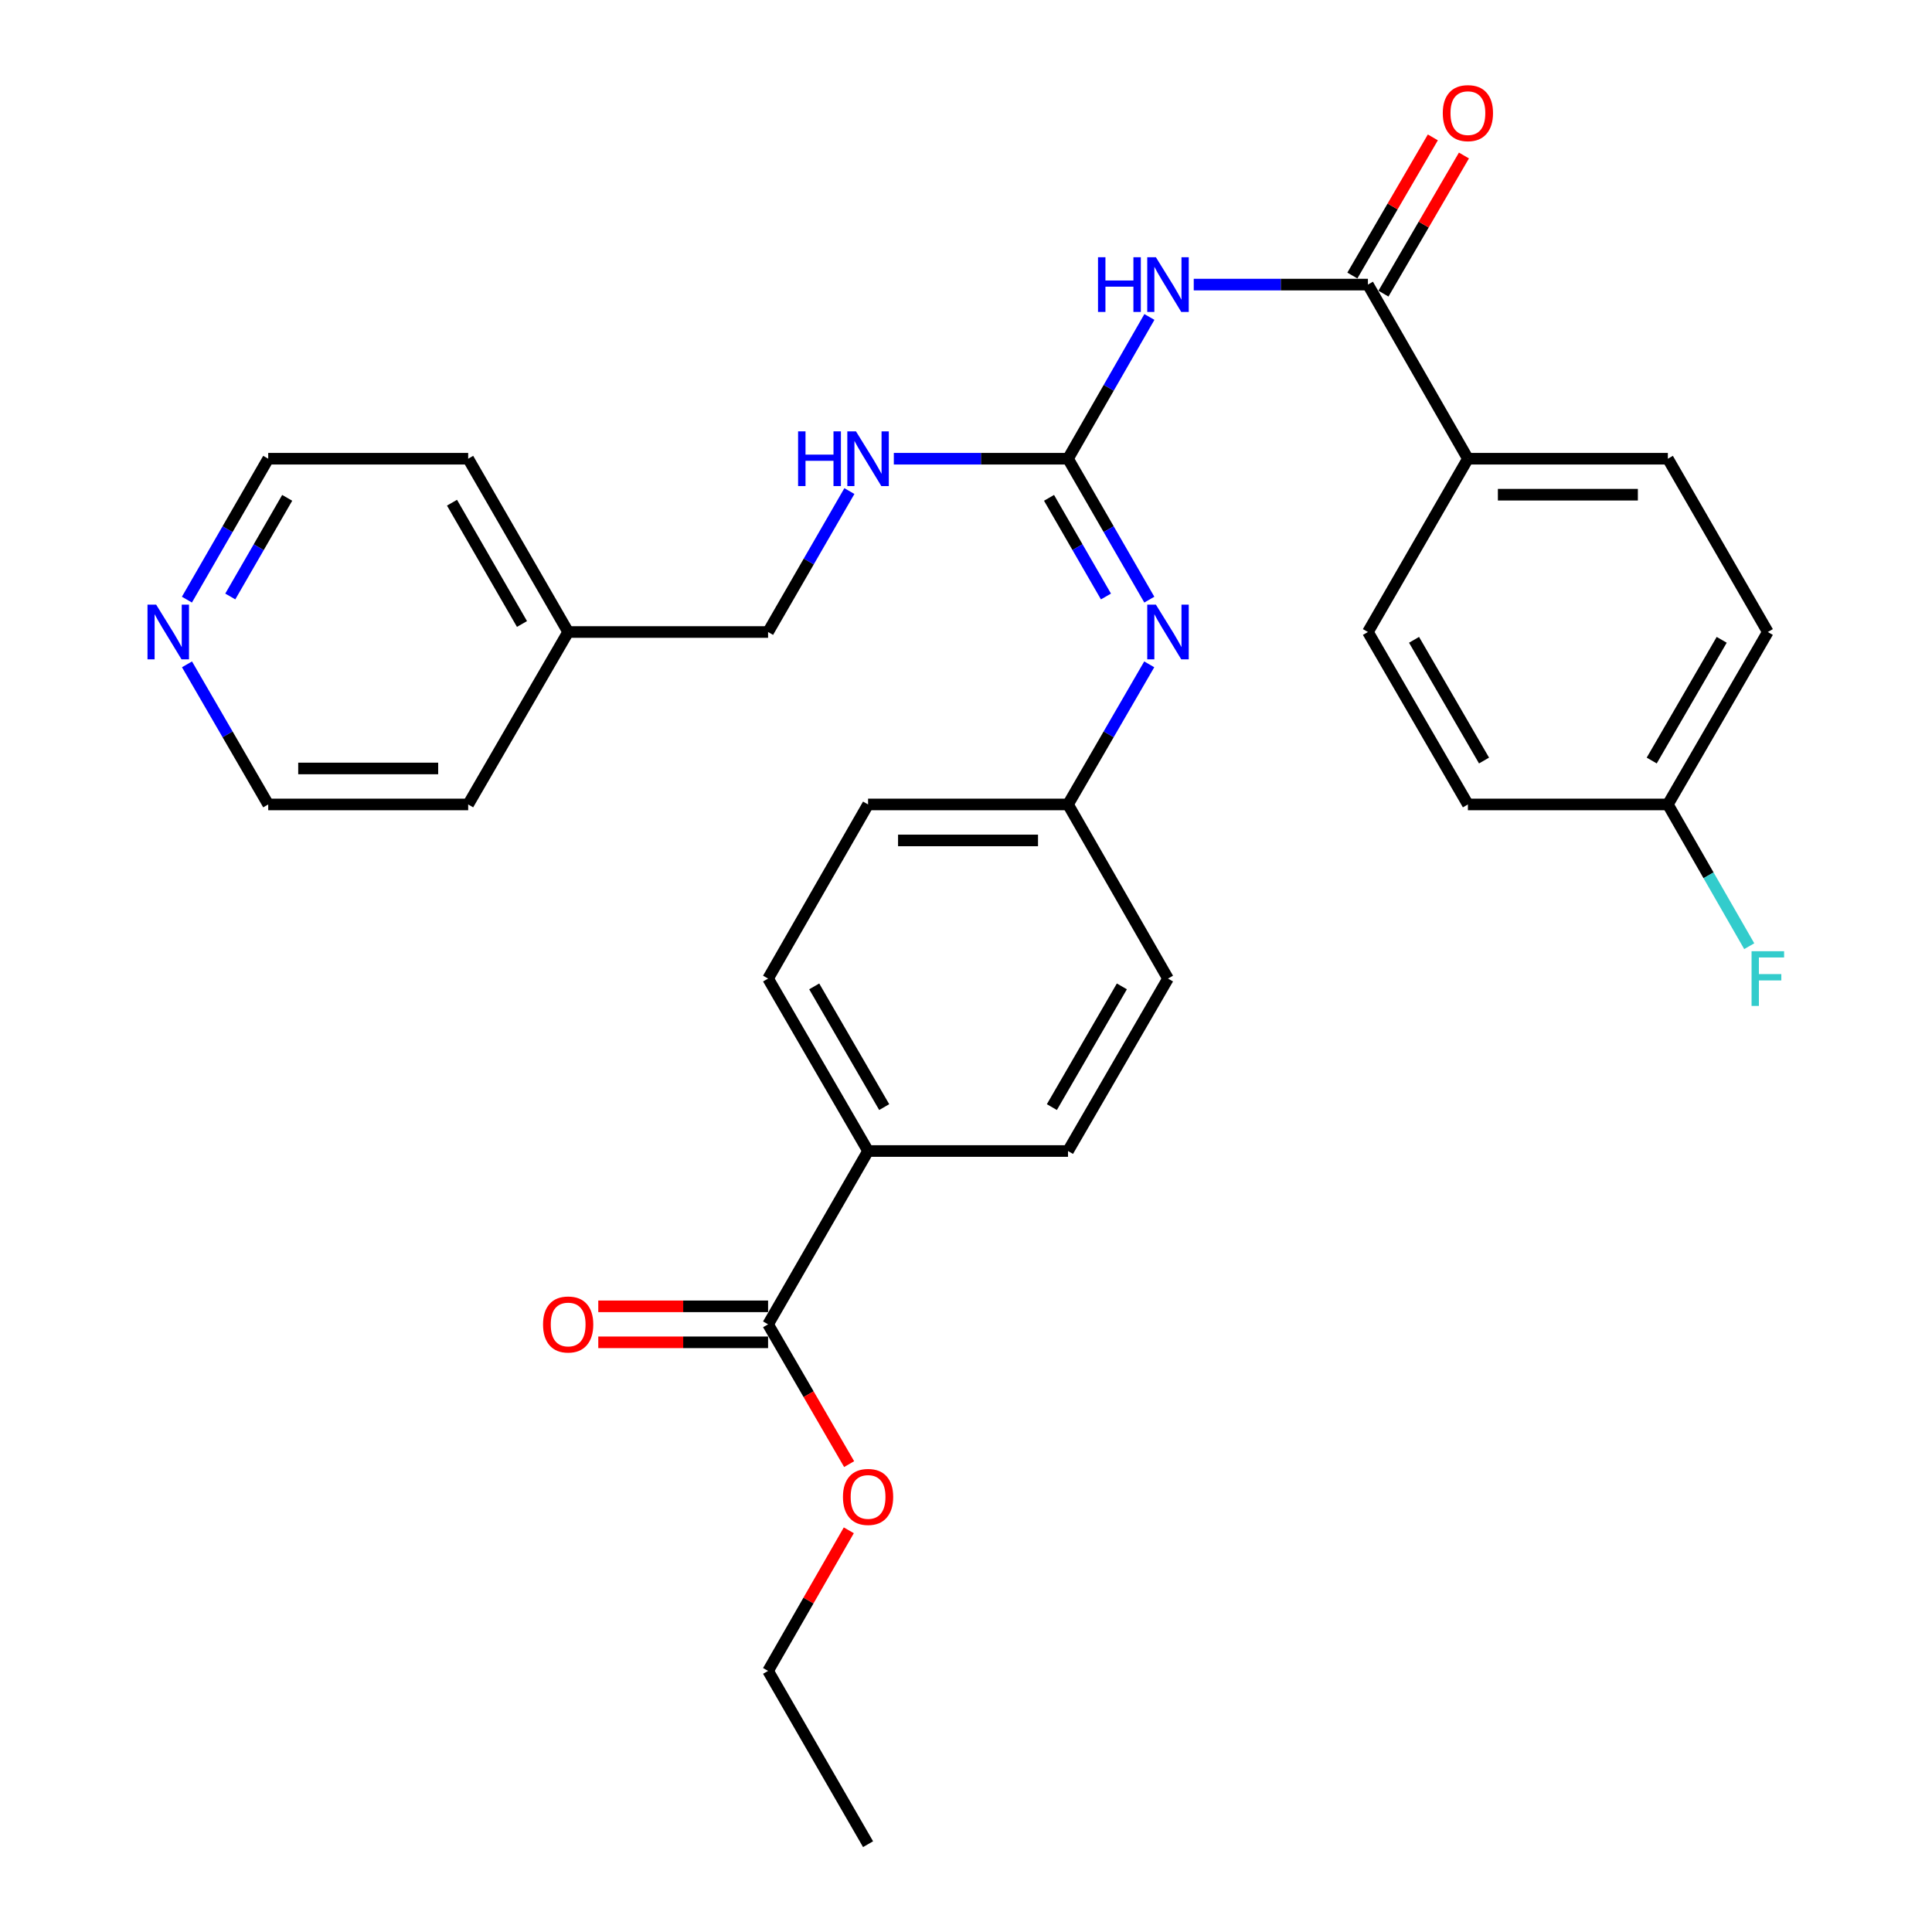 <?xml version='1.0' encoding='iso-8859-1'?>
<svg version='1.1' baseProfile='full'
              xmlns='http://www.w3.org/2000/svg'
                      xmlns:rdkit='http://www.rdkit.org/xml'
                      xmlns:xlink='http://www.w3.org/1999/xlink'
                  xml:space='preserve'
width='1000px' height='1000px' viewBox='0 0 1000 1000'>
<!-- END OF HEADER -->
<rect style='opacity:1.0;fill:#FFFFFF;stroke:none' width='1000' height='1000' x='0' y='0'> </rect>
<path class='bond-0' d='M 594.929,164.062 L 573.863,200.746' style='fill:none;fill-rule:evenodd;stroke:#0000FF;stroke-width:6px;stroke-linecap:butt;stroke-linejoin:miter;stroke-opacity:1' />
<path class='bond-0' d='M 573.863,200.746 L 552.798,237.431' style='fill:none;fill-rule:evenodd;stroke:#000000;stroke-width:6px;stroke-linecap:butt;stroke-linejoin:miter;stroke-opacity:1' />
<path class='bond-1' d='M 617.879,147.304 L 662.954,147.304' style='fill:none;fill-rule:evenodd;stroke:#0000FF;stroke-width:6px;stroke-linecap:butt;stroke-linejoin:miter;stroke-opacity:1' />
<path class='bond-1' d='M 662.954,147.304 L 708.029,147.304' style='fill:none;fill-rule:evenodd;stroke:#000000;stroke-width:6px;stroke-linecap:butt;stroke-linejoin:miter;stroke-opacity:1' />
<path class='bond-2' d='M 552.798,237.431 L 573.843,273.902' style='fill:none;fill-rule:evenodd;stroke:#000000;stroke-width:6px;stroke-linecap:butt;stroke-linejoin:miter;stroke-opacity:1' />
<path class='bond-2' d='M 573.843,273.902 L 594.888,310.374' style='fill:none;fill-rule:evenodd;stroke:#0000FF;stroke-width:6px;stroke-linecap:butt;stroke-linejoin:miter;stroke-opacity:1' />
<path class='bond-2' d='M 542.977,257.682 L 557.708,283.212' style='fill:none;fill-rule:evenodd;stroke:#000000;stroke-width:6px;stroke-linecap:butt;stroke-linejoin:miter;stroke-opacity:1' />
<path class='bond-2' d='M 557.708,283.212 L 572.44,308.742' style='fill:none;fill-rule:evenodd;stroke:#0000FF;stroke-width:6px;stroke-linecap:butt;stroke-linejoin:miter;stroke-opacity:1' />
<path class='bond-5' d='M 552.798,237.431 L 507.718,237.431' style='fill:none;fill-rule:evenodd;stroke:#000000;stroke-width:6px;stroke-linecap:butt;stroke-linejoin:miter;stroke-opacity:1' />
<path class='bond-5' d='M 507.718,237.431 L 462.638,237.431' style='fill:none;fill-rule:evenodd;stroke:#0000FF;stroke-width:6px;stroke-linecap:butt;stroke-linejoin:miter;stroke-opacity:1' />
<path class='bond-4' d='M 708.029,147.304 L 759.783,237.431' style='fill:none;fill-rule:evenodd;stroke:#000000;stroke-width:6px;stroke-linecap:butt;stroke-linejoin:miter;stroke-opacity:1' />
<path class='bond-7' d='M 716.077,151.992 L 736.905,116.24' style='fill:none;fill-rule:evenodd;stroke:#000000;stroke-width:6px;stroke-linecap:butt;stroke-linejoin:miter;stroke-opacity:1' />
<path class='bond-7' d='M 736.905,116.24 L 757.734,80.489' style='fill:none;fill-rule:evenodd;stroke:#FF0000;stroke-width:6px;stroke-linecap:butt;stroke-linejoin:miter;stroke-opacity:1' />
<path class='bond-7' d='M 699.981,142.615 L 720.81,106.863' style='fill:none;fill-rule:evenodd;stroke:#000000;stroke-width:6px;stroke-linecap:butt;stroke-linejoin:miter;stroke-opacity:1' />
<path class='bond-7' d='M 720.81,106.863 L 741.639,71.112' style='fill:none;fill-rule:evenodd;stroke:#FF0000;stroke-width:6px;stroke-linecap:butt;stroke-linejoin:miter;stroke-opacity:1' />
<path class='bond-10' d='M 594.846,343.862 L 573.822,380.122' style='fill:none;fill-rule:evenodd;stroke:#0000FF;stroke-width:6px;stroke-linecap:butt;stroke-linejoin:miter;stroke-opacity:1' />
<path class='bond-10' d='M 573.822,380.122 L 552.798,416.381' style='fill:none;fill-rule:evenodd;stroke:#000000;stroke-width:6px;stroke-linecap:butt;stroke-linejoin:miter;stroke-opacity:1' />
<path class='bond-3' d='M 397.557,685.468 L 449.311,595.766' style='fill:none;fill-rule:evenodd;stroke:#000000;stroke-width:6px;stroke-linecap:butt;stroke-linejoin:miter;stroke-opacity:1' />
<path class='bond-8' d='M 397.557,676.154 L 353.612,676.154' style='fill:none;fill-rule:evenodd;stroke:#000000;stroke-width:6px;stroke-linecap:butt;stroke-linejoin:miter;stroke-opacity:1' />
<path class='bond-8' d='M 353.612,676.154 L 309.667,676.154' style='fill:none;fill-rule:evenodd;stroke:#FF0000;stroke-width:6px;stroke-linecap:butt;stroke-linejoin:miter;stroke-opacity:1' />
<path class='bond-8' d='M 397.557,694.782 L 353.612,694.782' style='fill:none;fill-rule:evenodd;stroke:#000000;stroke-width:6px;stroke-linecap:butt;stroke-linejoin:miter;stroke-opacity:1' />
<path class='bond-8' d='M 353.612,694.782 L 309.667,694.782' style='fill:none;fill-rule:evenodd;stroke:#FF0000;stroke-width:6px;stroke-linecap:butt;stroke-linejoin:miter;stroke-opacity:1' />
<path class='bond-17' d='M 397.557,685.468 L 418.534,721.647' style='fill:none;fill-rule:evenodd;stroke:#000000;stroke-width:6px;stroke-linecap:butt;stroke-linejoin:miter;stroke-opacity:1' />
<path class='bond-17' d='M 418.534,721.647 L 439.512,757.827' style='fill:none;fill-rule:evenodd;stroke:#FF0000;stroke-width:6px;stroke-linecap:butt;stroke-linejoin:miter;stroke-opacity:1' />
<path class='bond-11' d='M 759.783,237.431 L 863.28,237.431' style='fill:none;fill-rule:evenodd;stroke:#000000;stroke-width:6px;stroke-linecap:butt;stroke-linejoin:miter;stroke-opacity:1' />
<path class='bond-11' d='M 775.307,256.058 L 847.756,256.058' style='fill:none;fill-rule:evenodd;stroke:#000000;stroke-width:6px;stroke-linecap:butt;stroke-linejoin:miter;stroke-opacity:1' />
<path class='bond-12' d='M 759.783,237.431 L 708.029,327.123' style='fill:none;fill-rule:evenodd;stroke:#000000;stroke-width:6px;stroke-linecap:butt;stroke-linejoin:miter;stroke-opacity:1' />
<path class='bond-16' d='M 439.646,254.179 L 418.602,290.651' style='fill:none;fill-rule:evenodd;stroke:#0000FF;stroke-width:6px;stroke-linecap:butt;stroke-linejoin:miter;stroke-opacity:1' />
<path class='bond-16' d='M 418.602,290.651 L 397.557,327.123' style='fill:none;fill-rule:evenodd;stroke:#000000;stroke-width:6px;stroke-linecap:butt;stroke-linejoin:miter;stroke-opacity:1' />
<path class='bond-6' d='M 449.311,595.766 L 397.557,506.508' style='fill:none;fill-rule:evenodd;stroke:#000000;stroke-width:6px;stroke-linecap:butt;stroke-linejoin:miter;stroke-opacity:1' />
<path class='bond-6' d='M 457.662,573.033 L 421.435,510.553' style='fill:none;fill-rule:evenodd;stroke:#000000;stroke-width:6px;stroke-linecap:butt;stroke-linejoin:miter;stroke-opacity:1' />
<path class='bond-31' d='M 449.311,595.766 L 552.798,595.766' style='fill:none;fill-rule:evenodd;stroke:#000000;stroke-width:6px;stroke-linecap:butt;stroke-linejoin:miter;stroke-opacity:1' />
<path class='bond-9' d='M 96.747,310.374 L 117.788,273.902' style='fill:none;fill-rule:evenodd;stroke:#0000FF;stroke-width:6px;stroke-linecap:butt;stroke-linejoin:miter;stroke-opacity:1' />
<path class='bond-9' d='M 117.788,273.902 L 138.828,237.431' style='fill:none;fill-rule:evenodd;stroke:#000000;stroke-width:6px;stroke-linecap:butt;stroke-linejoin:miter;stroke-opacity:1' />
<path class='bond-9' d='M 119.194,308.741 L 133.923,283.211' style='fill:none;fill-rule:evenodd;stroke:#0000FF;stroke-width:6px;stroke-linecap:butt;stroke-linejoin:miter;stroke-opacity:1' />
<path class='bond-9' d='M 133.923,283.211 L 148.651,257.681' style='fill:none;fill-rule:evenodd;stroke:#000000;stroke-width:6px;stroke-linecap:butt;stroke-linejoin:miter;stroke-opacity:1' />
<path class='bond-32' d='M 96.789,343.862 L 117.808,380.122' style='fill:none;fill-rule:evenodd;stroke:#0000FF;stroke-width:6px;stroke-linecap:butt;stroke-linejoin:miter;stroke-opacity:1' />
<path class='bond-32' d='M 117.808,380.122 L 138.828,416.381' style='fill:none;fill-rule:evenodd;stroke:#000000;stroke-width:6px;stroke-linecap:butt;stroke-linejoin:miter;stroke-opacity:1' />
<path class='bond-18' d='M 552.798,416.381 L 604.552,506.508' style='fill:none;fill-rule:evenodd;stroke:#000000;stroke-width:6px;stroke-linecap:butt;stroke-linejoin:miter;stroke-opacity:1' />
<path class='bond-19' d='M 552.798,416.381 L 449.311,416.381' style='fill:none;fill-rule:evenodd;stroke:#000000;stroke-width:6px;stroke-linecap:butt;stroke-linejoin:miter;stroke-opacity:1' />
<path class='bond-19' d='M 537.275,435.008 L 464.834,435.008' style='fill:none;fill-rule:evenodd;stroke:#000000;stroke-width:6px;stroke-linecap:butt;stroke-linejoin:miter;stroke-opacity:1' />
<path class='bond-20' d='M 863.28,237.431 L 915.024,327.123' style='fill:none;fill-rule:evenodd;stroke:#000000;stroke-width:6px;stroke-linecap:butt;stroke-linejoin:miter;stroke-opacity:1' />
<path class='bond-21' d='M 708.029,327.123 L 759.783,416.381' style='fill:none;fill-rule:evenodd;stroke:#000000;stroke-width:6px;stroke-linecap:butt;stroke-linejoin:miter;stroke-opacity:1' />
<path class='bond-21' d='M 731.907,331.168 L 768.134,393.648' style='fill:none;fill-rule:evenodd;stroke:#000000;stroke-width:6px;stroke-linecap:butt;stroke-linejoin:miter;stroke-opacity:1' />
<path class='bond-13' d='M 397.557,506.508 L 449.311,416.381' style='fill:none;fill-rule:evenodd;stroke:#000000;stroke-width:6px;stroke-linecap:butt;stroke-linejoin:miter;stroke-opacity:1' />
<path class='bond-14' d='M 552.798,595.766 L 604.552,506.508' style='fill:none;fill-rule:evenodd;stroke:#000000;stroke-width:6px;stroke-linecap:butt;stroke-linejoin:miter;stroke-opacity:1' />
<path class='bond-14' d='M 544.446,573.033 L 580.674,510.553' style='fill:none;fill-rule:evenodd;stroke:#000000;stroke-width:6px;stroke-linecap:butt;stroke-linejoin:miter;stroke-opacity:1' />
<path class='bond-15' d='M 863.28,416.381 L 759.783,416.381' style='fill:none;fill-rule:evenodd;stroke:#000000;stroke-width:6px;stroke-linecap:butt;stroke-linejoin:miter;stroke-opacity:1' />
<path class='bond-22' d='M 863.28,416.381 L 884.342,453.065' style='fill:none;fill-rule:evenodd;stroke:#000000;stroke-width:6px;stroke-linecap:butt;stroke-linejoin:miter;stroke-opacity:1' />
<path class='bond-22' d='M 884.342,453.065 L 905.403,489.75' style='fill:none;fill-rule:evenodd;stroke:#33CCCC;stroke-width:6px;stroke-linecap:butt;stroke-linejoin:miter;stroke-opacity:1' />
<path class='bond-30' d='M 863.28,416.381 L 915.024,327.123' style='fill:none;fill-rule:evenodd;stroke:#000000;stroke-width:6px;stroke-linecap:butt;stroke-linejoin:miter;stroke-opacity:1' />
<path class='bond-30' d='M 854.926,393.65 L 891.147,331.169' style='fill:none;fill-rule:evenodd;stroke:#000000;stroke-width:6px;stroke-linecap:butt;stroke-linejoin:miter;stroke-opacity:1' />
<path class='bond-23' d='M 397.557,327.123 L 294.08,327.123' style='fill:none;fill-rule:evenodd;stroke:#000000;stroke-width:6px;stroke-linecap:butt;stroke-linejoin:miter;stroke-opacity:1' />
<path class='bond-26' d='M 439.343,792.084 L 418.45,828.469' style='fill:none;fill-rule:evenodd;stroke:#FF0000;stroke-width:6px;stroke-linecap:butt;stroke-linejoin:miter;stroke-opacity:1' />
<path class='bond-26' d='M 418.45,828.469 L 397.557,864.853' style='fill:none;fill-rule:evenodd;stroke:#000000;stroke-width:6px;stroke-linecap:butt;stroke-linejoin:miter;stroke-opacity:1' />
<path class='bond-27' d='M 294.08,327.123 L 242.326,416.381' style='fill:none;fill-rule:evenodd;stroke:#000000;stroke-width:6px;stroke-linecap:butt;stroke-linejoin:miter;stroke-opacity:1' />
<path class='bond-28' d='M 294.08,327.123 L 242.326,237.431' style='fill:none;fill-rule:evenodd;stroke:#000000;stroke-width:6px;stroke-linecap:butt;stroke-linejoin:miter;stroke-opacity:1' />
<path class='bond-28' d='M 270.182,322.979 L 233.955,260.194' style='fill:none;fill-rule:evenodd;stroke:#000000;stroke-width:6px;stroke-linecap:butt;stroke-linejoin:miter;stroke-opacity:1' />
<path class='bond-24' d='M 138.828,237.431 L 242.326,237.431' style='fill:none;fill-rule:evenodd;stroke:#000000;stroke-width:6px;stroke-linecap:butt;stroke-linejoin:miter;stroke-opacity:1' />
<path class='bond-25' d='M 138.828,416.381 L 242.326,416.381' style='fill:none;fill-rule:evenodd;stroke:#000000;stroke-width:6px;stroke-linecap:butt;stroke-linejoin:miter;stroke-opacity:1' />
<path class='bond-25' d='M 154.353,397.753 L 226.801,397.753' style='fill:none;fill-rule:evenodd;stroke:#000000;stroke-width:6px;stroke-linecap:butt;stroke-linejoin:miter;stroke-opacity:1' />
<path class='bond-29' d='M 397.557,864.853 L 449.311,954.545' style='fill:none;fill-rule:evenodd;stroke:#000000;stroke-width:6px;stroke-linecap:butt;stroke-linejoin:miter;stroke-opacity:1' />
<path  class='atom-0' d='M 568.332 133.144
L 572.172 133.144
L 572.172 145.184
L 586.652 145.184
L 586.652 133.144
L 590.492 133.144
L 590.492 161.464
L 586.652 161.464
L 586.652 148.384
L 572.172 148.384
L 572.172 161.464
L 568.332 161.464
L 568.332 133.144
' fill='#0000FF'/>
<path  class='atom-0' d='M 598.292 133.144
L 607.572 148.144
Q 608.492 149.624, 609.972 152.304
Q 611.452 154.984, 611.532 155.144
L 611.532 133.144
L 615.292 133.144
L 615.292 161.464
L 611.412 161.464
L 601.452 145.064
Q 600.292 143.144, 599.052 140.944
Q 597.852 138.744, 597.492 138.064
L 597.492 161.464
L 593.812 161.464
L 593.812 133.144
L 598.292 133.144
' fill='#0000FF'/>
<path  class='atom-3' d='M 598.292 312.963
L 607.572 327.963
Q 608.492 329.443, 609.972 332.123
Q 611.452 334.803, 611.532 334.963
L 611.532 312.963
L 615.292 312.963
L 615.292 341.283
L 611.412 341.283
L 601.452 324.883
Q 600.292 322.963, 599.052 320.763
Q 597.852 318.563, 597.492 317.883
L 597.492 341.283
L 593.812 341.283
L 593.812 312.963
L 598.292 312.963
' fill='#0000FF'/>
<path  class='atom-6' d='M 413.091 223.271
L 416.931 223.271
L 416.931 235.311
L 431.411 235.311
L 431.411 223.271
L 435.251 223.271
L 435.251 251.591
L 431.411 251.591
L 431.411 238.511
L 416.931 238.511
L 416.931 251.591
L 413.091 251.591
L 413.091 223.271
' fill='#0000FF'/>
<path  class='atom-6' d='M 443.051 223.271
L 452.331 238.271
Q 453.251 239.751, 454.731 242.431
Q 456.211 245.111, 456.291 245.271
L 456.291 223.271
L 460.051 223.271
L 460.051 251.591
L 456.171 251.591
L 446.211 235.191
Q 445.051 233.271, 443.811 231.071
Q 442.611 228.871, 442.251 228.191
L 442.251 251.591
L 438.571 251.591
L 438.571 223.271
L 443.051 223.271
' fill='#0000FF'/>
<path  class='atom-8' d='M 746.783 58.55
Q 746.783 51.75, 750.143 47.95
Q 753.503 44.15, 759.783 44.15
Q 766.063 44.15, 769.423 47.95
Q 772.783 51.75, 772.783 58.55
Q 772.783 65.43, 769.383 69.35
Q 765.983 73.23, 759.783 73.23
Q 753.543 73.23, 750.143 69.35
Q 746.783 65.47, 746.783 58.55
M 759.783 70.03
Q 764.103 70.03, 766.423 67.15
Q 768.783 64.23, 768.783 58.55
Q 768.783 52.99, 766.423 50.19
Q 764.103 47.35, 759.783 47.35
Q 755.463 47.35, 753.103 50.15
Q 750.783 52.95, 750.783 58.55
Q 750.783 64.27, 753.103 67.15
Q 755.463 70.03, 759.783 70.03
' fill='#FF0000'/>
<path  class='atom-9' d='M 281.08 685.548
Q 281.08 678.748, 284.44 674.948
Q 287.8 671.148, 294.08 671.148
Q 300.36 671.148, 303.72 674.948
Q 307.08 678.748, 307.08 685.548
Q 307.08 692.428, 303.68 696.348
Q 300.28 700.228, 294.08 700.228
Q 287.84 700.228, 284.44 696.348
Q 281.08 692.468, 281.08 685.548
M 294.08 697.028
Q 298.4 697.028, 300.72 694.148
Q 303.08 691.228, 303.08 685.548
Q 303.08 679.988, 300.72 677.188
Q 298.4 674.348, 294.08 674.348
Q 289.76 674.348, 287.4 677.148
Q 285.08 679.948, 285.08 685.548
Q 285.08 691.268, 287.4 694.148
Q 289.76 697.028, 294.08 697.028
' fill='#FF0000'/>
<path  class='atom-10' d='M 80.825 312.963
L 90.105 327.963
Q 91.025 329.443, 92.505 332.123
Q 93.985 334.803, 94.065 334.963
L 94.065 312.963
L 97.825 312.963
L 97.825 341.283
L 93.945 341.283
L 83.985 324.883
Q 82.825 322.963, 81.585 320.763
Q 80.385 318.563, 80.025 317.883
L 80.025 341.283
L 76.345 341.283
L 76.345 312.963
L 80.825 312.963
' fill='#0000FF'/>
<path  class='atom-18' d='M 436.311 774.806
Q 436.311 768.006, 439.671 764.206
Q 443.031 760.406, 449.311 760.406
Q 455.591 760.406, 458.951 764.206
Q 462.311 768.006, 462.311 774.806
Q 462.311 781.686, 458.911 785.606
Q 455.511 789.486, 449.311 789.486
Q 443.071 789.486, 439.671 785.606
Q 436.311 781.726, 436.311 774.806
M 449.311 786.286
Q 453.631 786.286, 455.951 783.406
Q 458.311 780.486, 458.311 774.806
Q 458.311 769.246, 455.951 766.446
Q 453.631 763.606, 449.311 763.606
Q 444.991 763.606, 442.631 766.406
Q 440.311 769.206, 440.311 774.806
Q 440.311 780.526, 442.631 783.406
Q 444.991 786.286, 449.311 786.286
' fill='#FF0000'/>
<path  class='atom-23' d='M 906.604 492.348
L 923.444 492.348
L 923.444 495.588
L 910.404 495.588
L 910.404 504.188
L 922.004 504.188
L 922.004 507.468
L 910.404 507.468
L 910.404 520.668
L 906.604 520.668
L 906.604 492.348
' fill='#33CCCC'/>
</svg>
